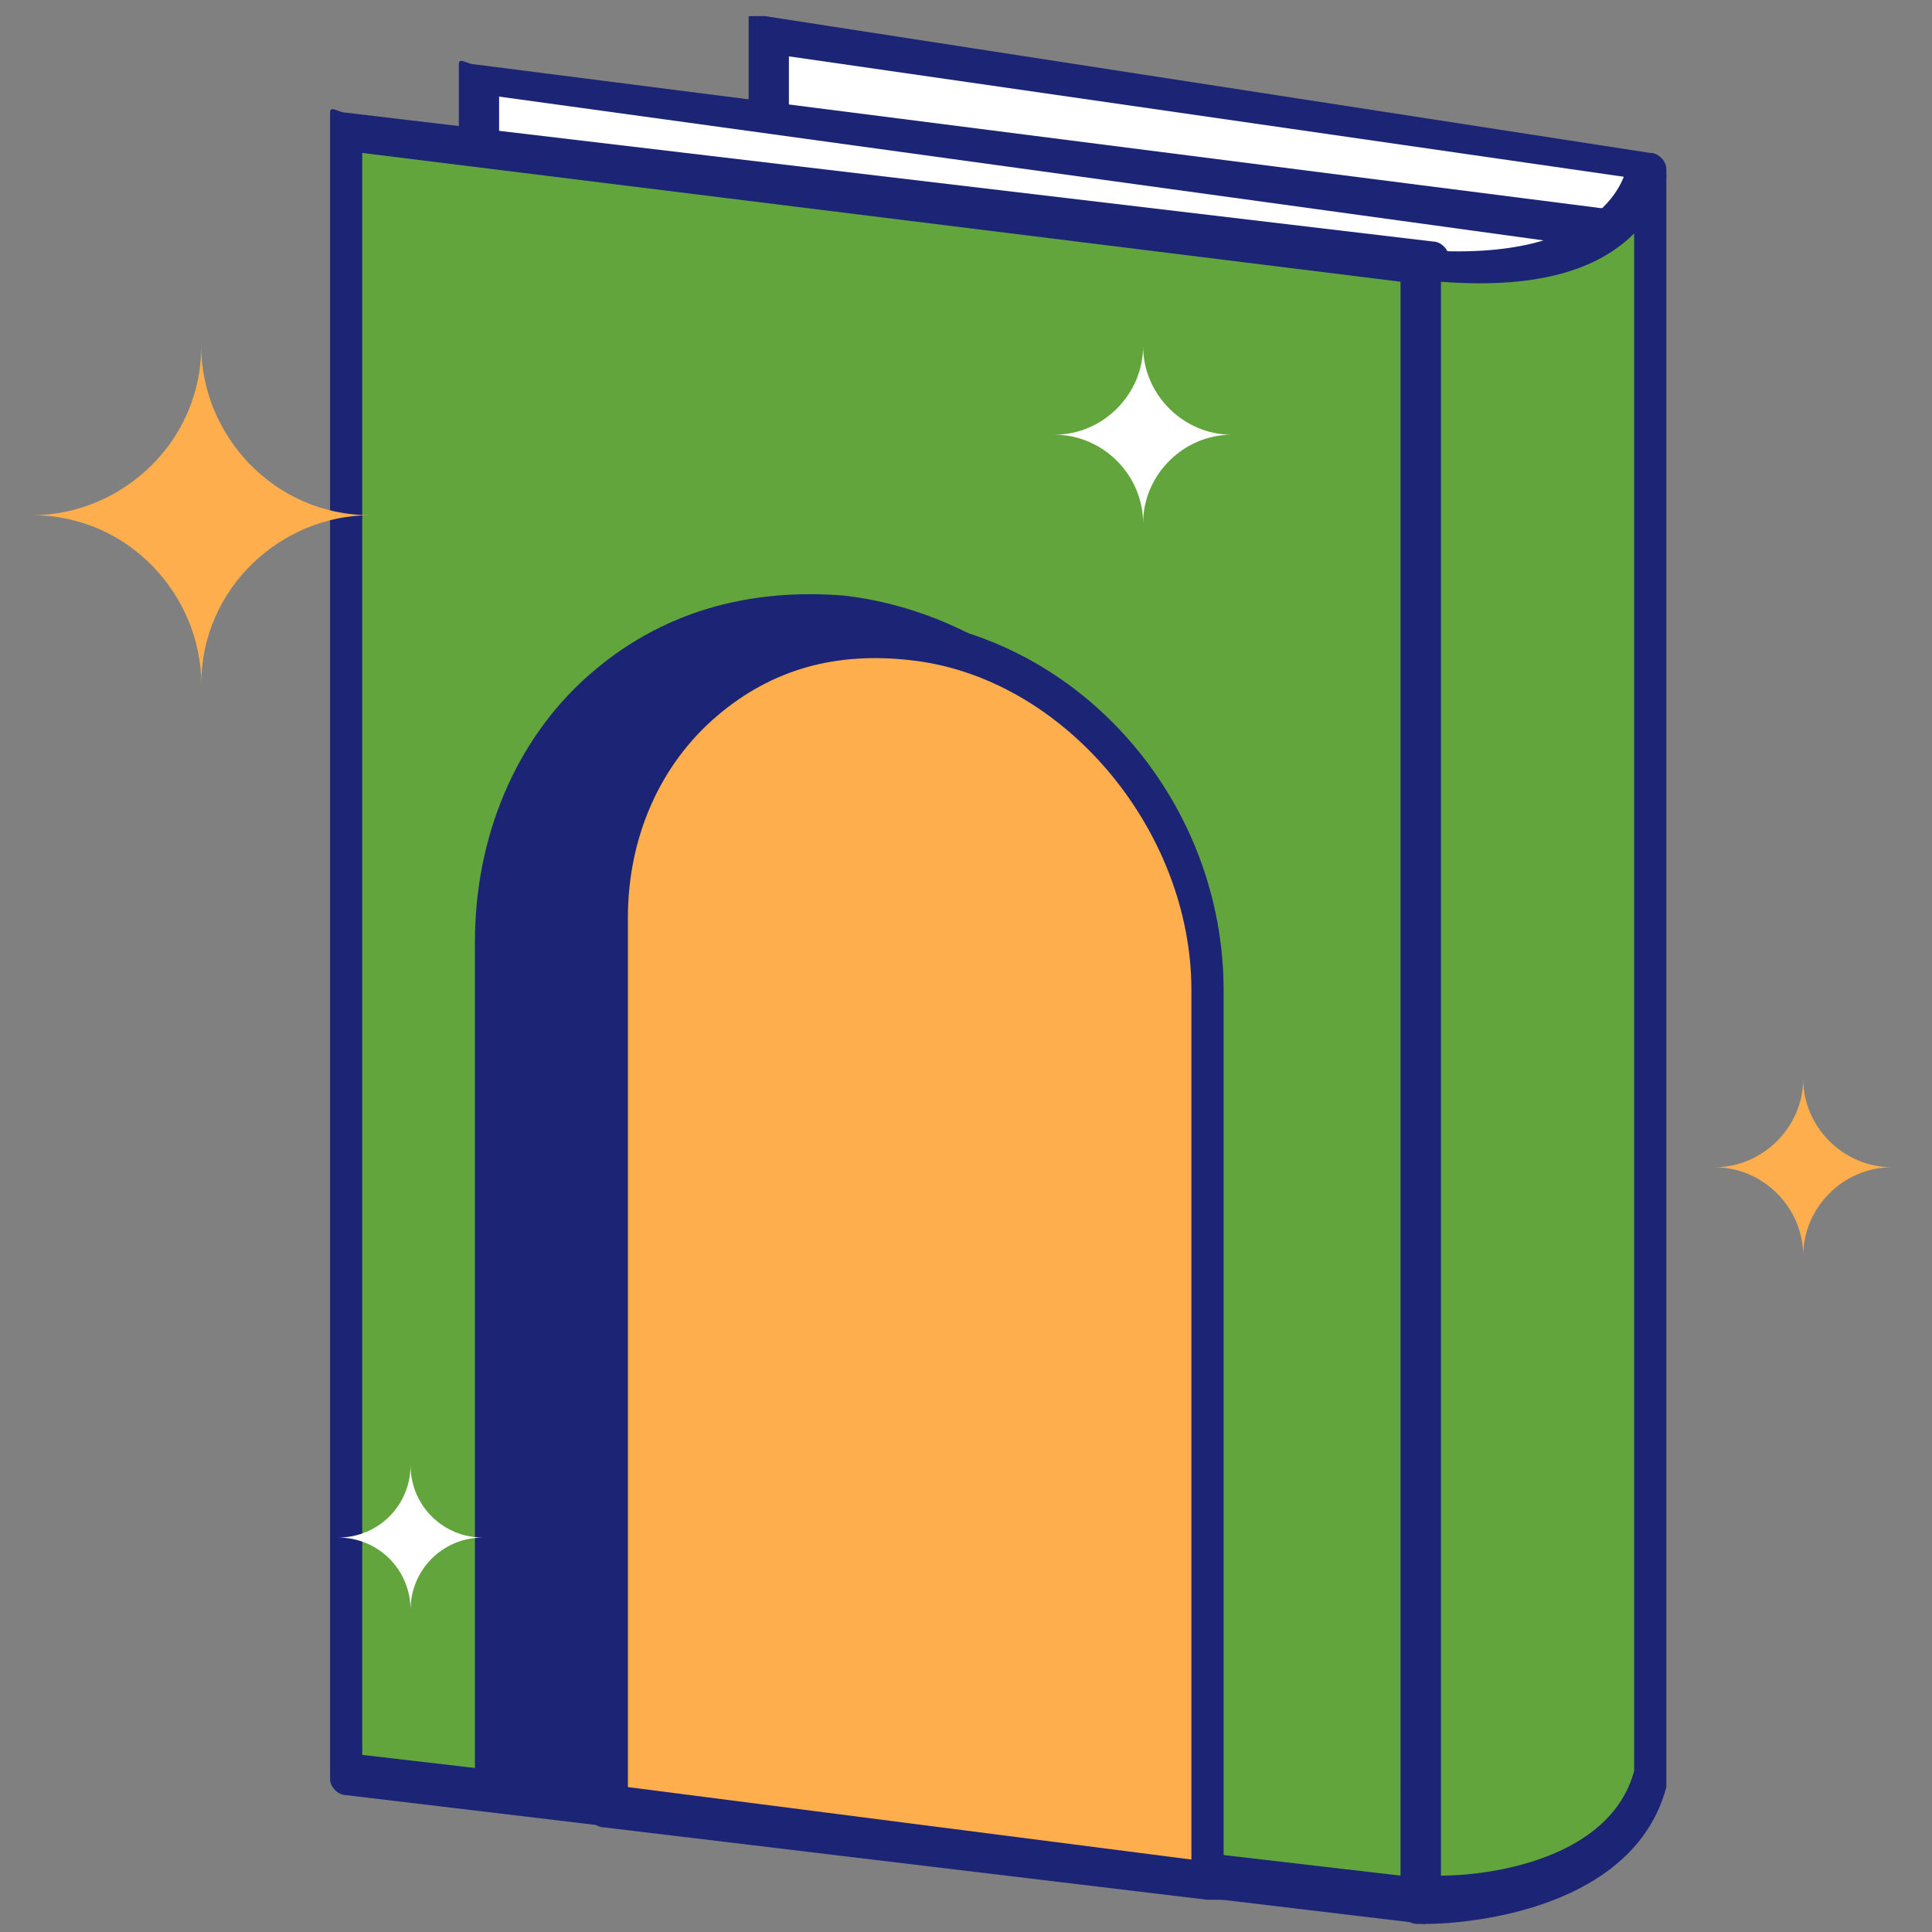 <?xml version="1.0" encoding="UTF-8"?>
<svg id="Layer_1" xmlns="http://www.w3.org/2000/svg" version="1.1" viewBox="0 0 24 24">
  <rect x="0" y="0" width="24" height="24" fill="#808080" stroke="none"/>
  <!-- Generator: Adobe Illustrator 29.1.0, SVG Export Plug-In . SVG Version: 2.1.0 Build 142)  -->
  <defs>
    <style>
      .st0 {
        fill: #fff;
      }

      .st1 {
        fill: #62a53c;
      }

      .st2 {
        fill: #ffae4d;
      }

      .st3 {
        fill: #1c2575;
      }
    </style>
  </defs>
  <g>
    <g>
      <polyline class="st0" points="19.7 17.5 20.5 2 9.5 .4 9.5 1.7"/>
      <path class="st3" d="M19.9,17.5h-.5s.8-15.3.8-15.3L9.8.7v1.1h-.5V.4c0,0,0-.1,0-.2,0,0,.1,0,.2,0l11,1.7c.1,0,.2.1.2.3l-.9,15.5Z"/>
    </g>
    <g>
      <polyline class="st0" points="20.1 2.8 6 1 6 2.3"/>
      <path class="st3" d="M20,3.1L6.2,1.2v1.1h-.5V1c0,0,0-.1,0-.2s.1,0,.2,0l14.1,1.8v.5Z"/>
    </g>
    <g>
      <polygon class="st1" points="4.2 1.6 17.7 3.3 17.7 23.6 4.3 22 4.2 1.6"/>
      <path class="st3" d="M17.7,23.9s0,0,0,0l-13.4-1.6c-.1,0-.2-.1-.2-.2V1.6c0,0,0-.1,0-.2s.1,0,.2,0l13.5,1.6c.1,0,.2.1.2.2v20.4c0,0,0,.1,0,.2,0,0-.1,0-.2,0ZM4.5,21.8l12.9,1.5V3.5L4.5,1.9v19.9Z"/>
    </g>
    <g>
      <path class="st1" d="M20.5,2s-.2,1.5-2.9,1.2v20.4s2.5.1,2.9-1.5V2Z"/>
      <path class="st3" d="M17.8,23.9c0,0-.1,0-.2,0-.1,0-.2-.1-.2-.2V3.3c0,0,0-.1,0-.2s.1,0,.2,0c2.4.2,2.6-1,2.6-1,0-.1.1-.2.3-.2.1,0,.2.1.2.2v20.1s0,0,0,0c-.4,1.5-2.4,1.7-3,1.7ZM17.9,3.5v19.8c.6,0,2.1-.2,2.4-1.3V2.9c-.4.4-1.1.7-2.4.6Z"/>
    </g>
  </g>
  <g>
    <g>
      <path class="st3" d="M10.4,7.8h0c2.4.3,4.3,2.5,4.3,5v10.5s-8.6-1.1-8.6-1.1v-10.5c0-2.5,1.9-4.3,4.3-4Z"/>
      <path class="st3" d="M14.7,23.5s0,0,0,0l-8.6-1.1c-.1,0-.2-.1-.2-.2v-10.5c0-1.3.5-2.5,1.4-3.3.9-.8,2-1.1,3.2-1,2.5.3,4.5,2.7,4.5,5.3v10.5c0,0,0,.1,0,.2,0,0-.1,0-.2,0ZM6.3,22l8.1,1v-10.2c0-2.4-1.8-4.5-4.1-4.8h0c-1-.1-2,.2-2.8.8-.8.7-1.2,1.7-1.2,2.9v10.2Z"/>
    </g>
    <g>
      <path class="st2" d="M11.3,7.9h0c2.1.3,3.7,2.2,3.7,4.4v11.1s-7.5-.9-7.5-.9v-11.1c0-2.2,1.7-3.7,3.7-3.4Z"/>
      <path class="st3" d="M15,23.6s0,0,0,0l-7.5-.9c-.1,0-.2-.1-.2-.2v-11.1c0-1.1.4-2.2,1.2-2.9.8-.7,1.7-1,2.8-.8h0c2.2.3,3.9,2.3,3.9,4.6v11.1c0,0,0,.1,0,.2,0,0-.1,0-.2,0ZM7.8,22.2l7,.9v-10.8c0-2-1.6-3.9-3.5-4.1-.9-.1-1.7.1-2.4.7-.7.6-1.1,1.5-1.1,2.5v10.8Z"/>
    </g>
  </g>
  <g>
    <path class="st0" d="M14.2,4.3c0,.6.5,1.1,1.1,1.1-.6,0-1.1.5-1.1,1.1,0-.6-.5-1.1-1.1-1.1.6,0,1.1-.5,1.1-1.1Z"/>
    <path class="st0" d="M5.1,18.2c0,.5.4.9.9.9-.5,0-.9.4-.9.9,0-.5-.4-.9-.9-.9.5,0,.9-.4.9-.9Z"/>
    <path class="st2" d="M22.4,13.4c0,.6.5,1.1,1.1,1.1-.6,0-1.1.5-1.1,1.1,0-.6-.5-1.1-1.1-1.1.6,0,1.1-.5,1.1-1.1Z"/>
    <path class="st2" d="M2.5,4.3c0,1.1.9,2.1,2.1,2.1-1.1,0-2.1.9-2.1,2.1,0-1.1-.9-2.1-2.1-2.1,1.1,0,2.1-.9,2.1-2.1Z"/>
  </g>
</svg>